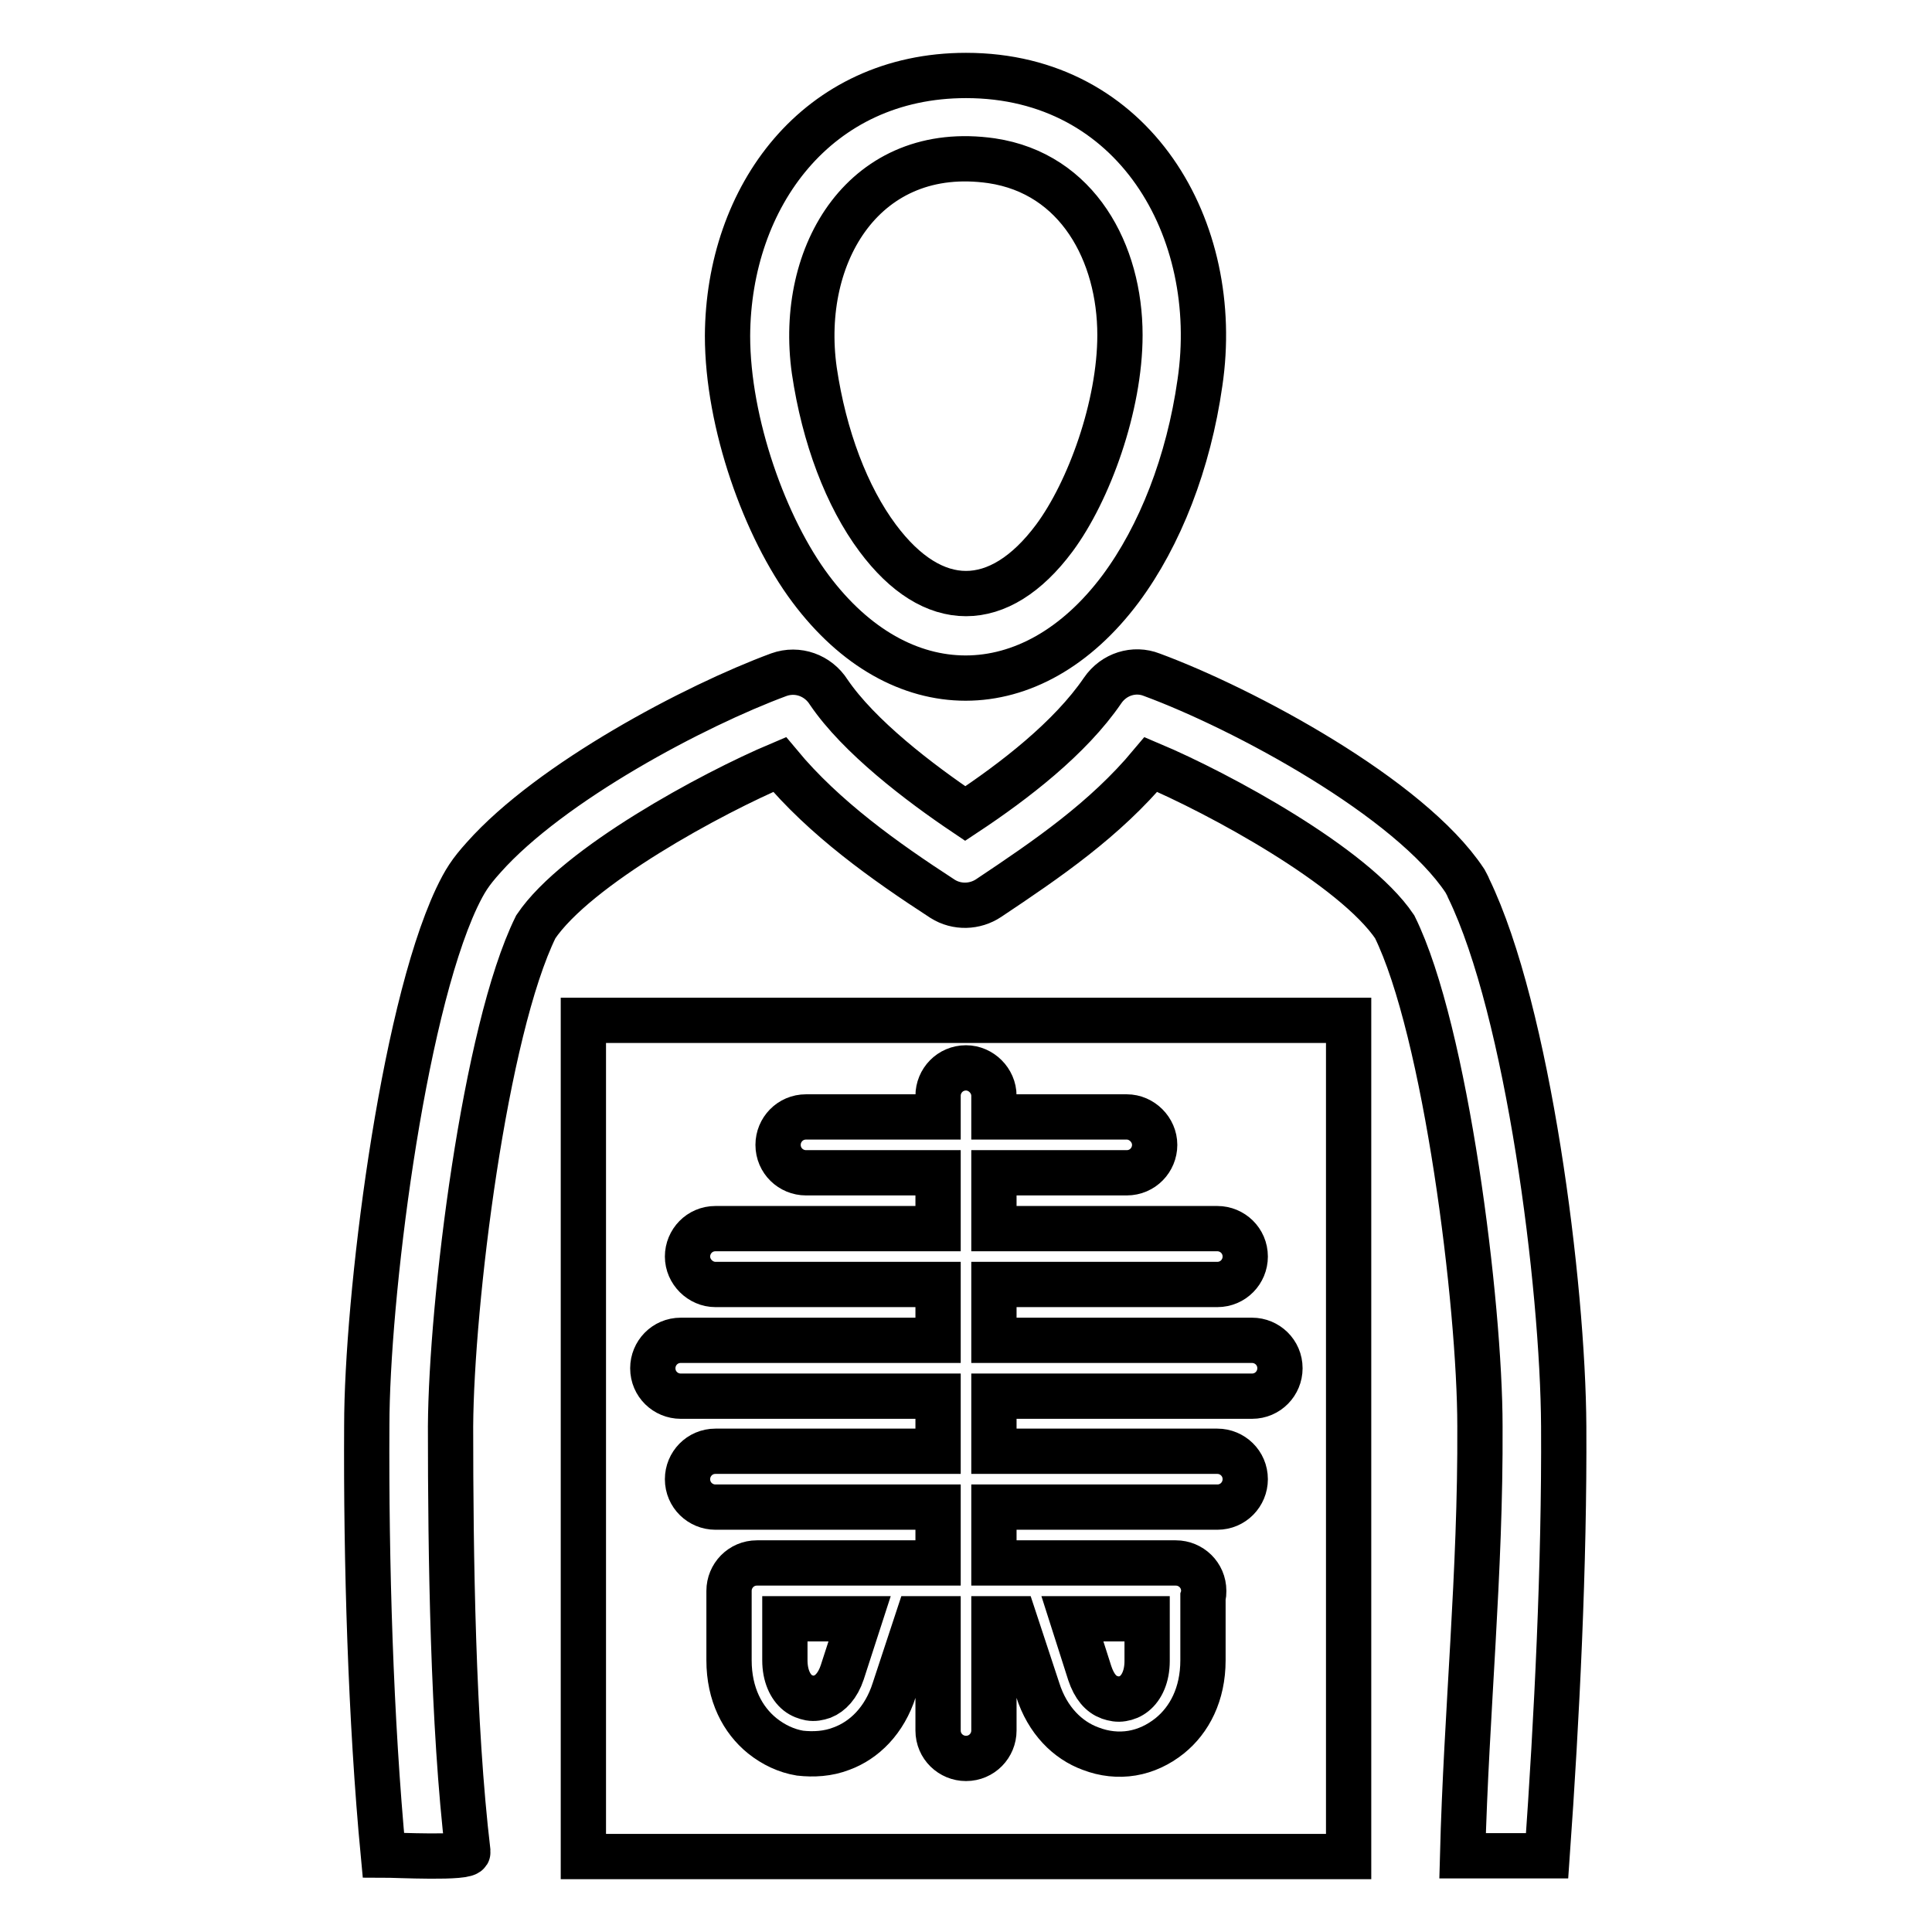 <?xml version="1.0" encoding="utf-8"?>
<!-- Svg Vector Icons : http://www.onlinewebfonts.com/icon -->
<!DOCTYPE svg PUBLIC "-//W3C//DTD SVG 1.1//EN" "http://www.w3.org/Graphics/SVG/1.1/DTD/svg11.dtd">
<svg version="1.1" xmlns="http://www.w3.org/2000/svg" xmlns:xlink="http://www.w3.org/1999/xlink" x="0px" y="0px" viewBox="0 0 256 256" enable-background="new 0 0 256 256" xml:space="preserve">
<g> <path stroke-width="6" fill-opacity="0" stroke="#000000"  d="M131.4,21.3c-16.7-2.4-25.7,12.2-23.5,27.8c1.3,8.8,4.3,16.7,8.4,22.2c7.3,9.8,16.1,9.8,23.4,0 c4.6-6.2,8.7-17.5,8.7-26.9C148.4,33.5,142.8,23,131.4,21.3z M128,10c22.3,0,34,20.4,31,40.7c-1.5,10.6-5.3,20.3-10.5,27.3 c-11.8,15.8-29.3,15.8-41.1,0c-6-8-11-21.9-11-33.5C96.5,26,108.3,10,128,10z M62,245.4c-2-16.8-2.3-39.3-2.3-56.4 c0.1-16.3,4.5-52.4,11.3-66.2c5.4-8,23.3-17.7,32.3-21.5c5.9,7.1,13.9,12.8,21.6,17.8c1.9,1.2,4.3,1.1,6.1-0.1 c7.8-5.2,15.4-10.4,21.5-17.7c9,3.8,26.9,13.5,32.3,21.5c6.8,13.8,11.3,50,11.3,66.2c0.1,19.5-1.8,37.8-2.3,56.9H205 c1.3-18.3,2.3-38.6,2.2-56.9c-0.1-18.8-4.7-55-12.6-71.3c-0.1-0.3-0.3-0.6-0.5-1c-7.3-11-29.3-22.8-41.5-27.3 c-2.3-0.9-5-0.1-6.5,2.1c-4.3,6.3-11.7,12-18.2,16.3c-6.1-4.1-14.1-10.2-18.1-16.1c-1.4-2.2-4.1-3.2-6.6-2.3 c-11.1,4.1-30.2,14.2-39.1,24.2c-1.8,2-2.5,3.1-3.6,5.4c-7.3,15.6-11.9,53.3-11.9,69.9c-0.1,18,0.5,39,2.2,56.9 C52.4,245.8,62.1,246.3,62,245.4L62,245.4z"/> <path stroke-width="6" fill-opacity="0" stroke="#000000"  d="M152,214.5h-9.9l2.3,7.2c0.6,1.8,1.5,2.8,2.6,3.2c0.6,0.2,1.1,0.3,1.7,0.2c0.6-0.1,1.1-0.3,1.6-0.7 c1-0.8,1.7-2.3,1.7-4.3L152,214.5L152,214.5z M113.9,214.5H104v5.5c0,2,0.7,3.5,1.7,4.3c0.5,0.4,1.1,0.6,1.6,0.7 c0.6,0.1,1.1,0,1.7-0.2c1-0.4,2-1.4,2.6-3.2L113.9,214.5z M96.6,210.8c0-2,1.6-3.7,3.7-3.7h24v-7.4H94.8c-2,0-3.7-1.6-3.7-3.7 c0-2,1.6-3.7,3.7-3.7h29.5V185H90.2c-2,0-3.7-1.6-3.7-3.7c0-2,1.6-3.7,3.7-3.7h34.1v-7.4H94.8c-2,0-3.7-1.7-3.7-3.7 c0-2,1.6-3.7,3.7-3.7h29.5v-7.4h-17.5c-2,0-3.7-1.6-3.7-3.7c0-2,1.6-3.7,3.7-3.7h17.5v-2.8c0-2,1.6-3.7,3.7-3.7 c2,0,3.7,1.7,3.7,3.7v2.8h17.6c2,0,3.7,1.7,3.7,3.7c0,2-1.6,3.7-3.7,3.7h-17.6v7.4h29.6c2,0,3.7,1.6,3.7,3.7c0,2-1.6,3.7-3.7,3.7 h-29.6v7.4h34.2c2,0,3.7,1.6,3.7,3.7c0,2-1.6,3.7-3.7,3.7h-34.2v7.3h29.6c2,0,3.7,1.6,3.7,3.7c0,2-1.6,3.7-3.7,3.7h-29.6v7.4h24.1 c2,0,3.7,1.6,3.7,3.7c0,0.3,0,0.5-0.1,0.8v8.4c0,4.5-1.8,7.9-4.4,10c-1.5,1.2-3.2,2-5,2.3c-1.8,0.3-3.7,0.1-5.5-0.6 c-3-1.1-5.7-3.7-7-7.8l-3.1-9.4h-2.7v14.8c0,2-1.6,3.7-3.7,3.7c-2,0-3.7-1.6-3.7-3.7v-14.8h-2.7l-3.1,9.4c-1.3,4.1-4,6.7-7,7.8 c-1.8,0.7-3.7,0.8-5.5,0.6c-1.8-0.3-3.5-1.1-5-2.3c-2.6-2.1-4.4-5.5-4.4-10V210.8L96.6,210.8z M178.7,135.2V246H77.3V135.2H178.7 L178.7,135.2z"/></g>
</svg>